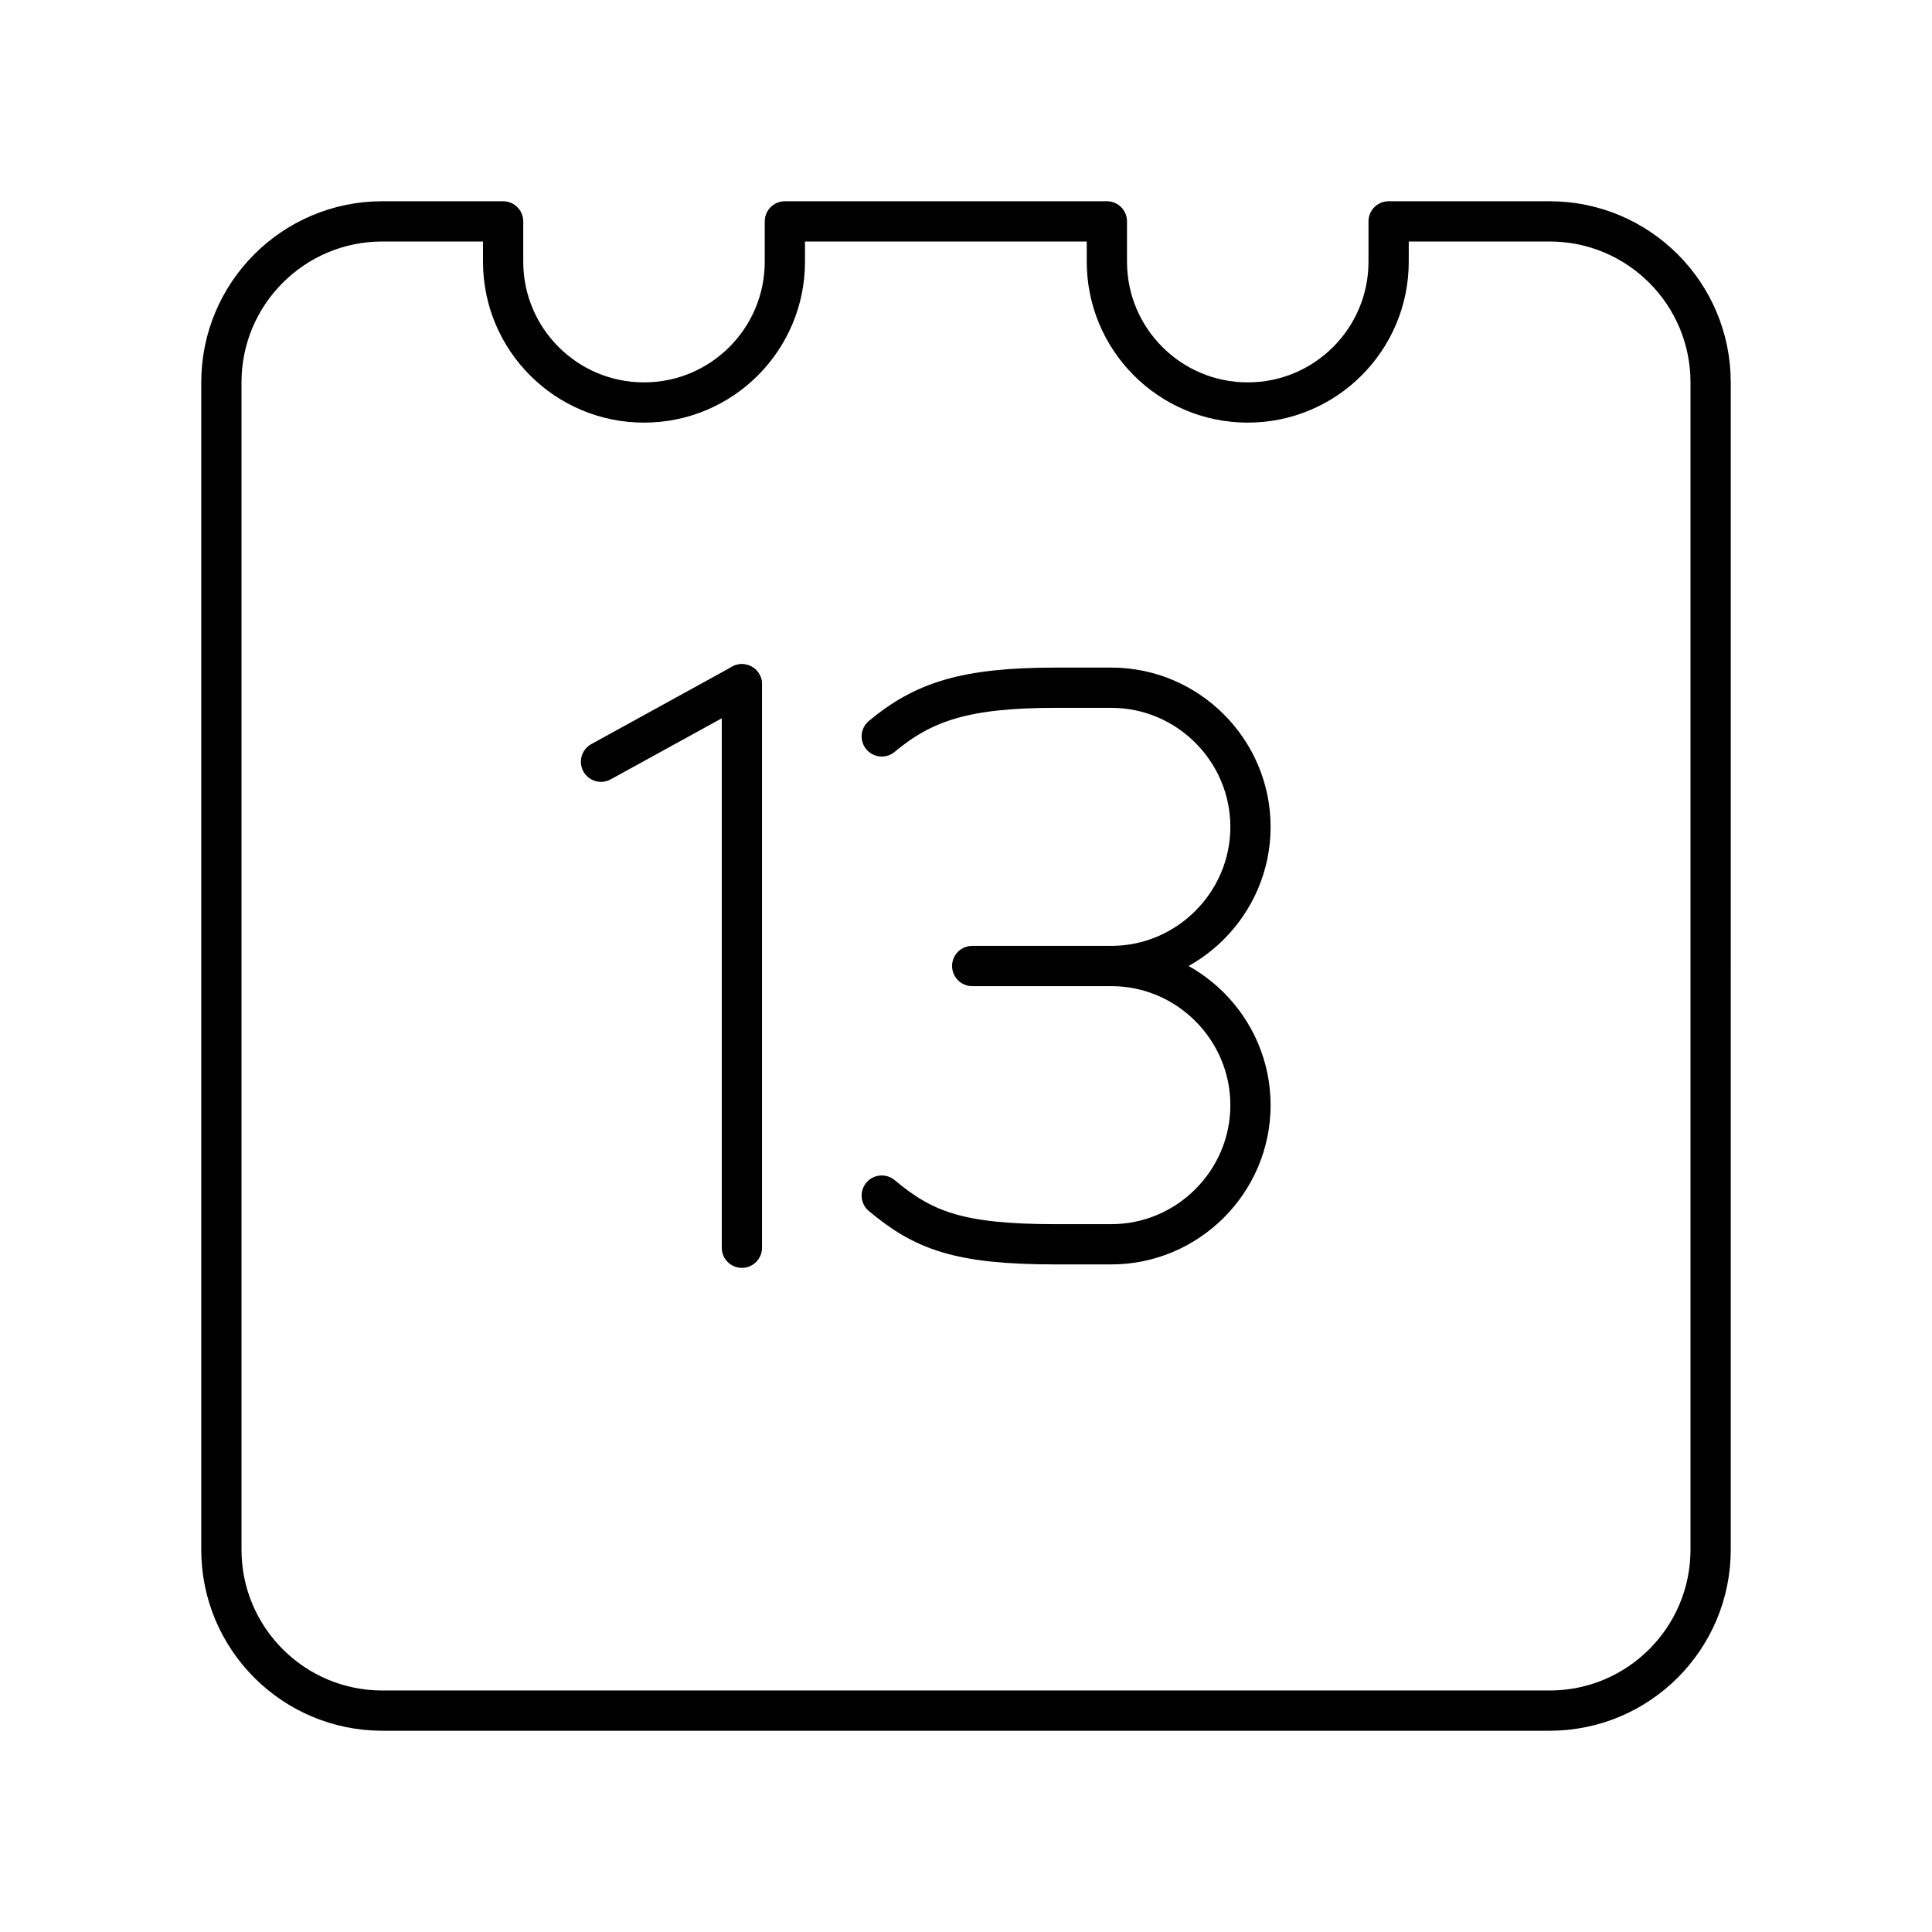 <?xml version="1.0" encoding="UTF-8"?>


<svg width="800px" height="800px" viewBox="0 0 48 48" xmlns="http://www.w3.org/2000/svg">

<defs>

<style>.c{fill:none;stroke:#000000;stroke-linecap:round;stroke-linejoin:round;}</style>

</defs>

<g id="a">

<g>

<g>

<line class="c" x1="14.932" y1="18.925" x2="18.432" y2="17"/>

<line class="c" x1="18.432" y1="17" x2="18.432" y2="31"/>

</g>

<g>

<path class="c" d="m27.611,24c1.901,0,3.457,1.556,3.457,3.457h0c0,1.901-1.556,3.457-3.457,3.457h-1.383c-2.42,0-3.284-.346-4.321-1.21"/>

<path class="c" d="m21.907,18.296c1.037-.864,2.074-1.21,4.321-1.21h1.383,0c1.901,0,3.457,1.556,3.457,3.457h0c0,1.901-1.556,3.457-3.457,3.457h-3.457"/>

</g>

</g>

</g>

<g id="b">

<path class="c" d="m38.5,5.5h-4v1c0,1.933-1.567,3.5-3.5,3.5s-3.5-1.567-3.5-3.5v-1h-8v1c0,1.933-1.567,3.5-3.5,3.5s-3.5-1.567-3.5-3.5v-1h-3c-2.209,0-4,1.791-4,4v29c0,2.209,1.791,4,4,4h29c2.209,0,4-1.791,4-4V9.5c0-2.209-1.791-4-4-4Z"/>

</g>

</svg>